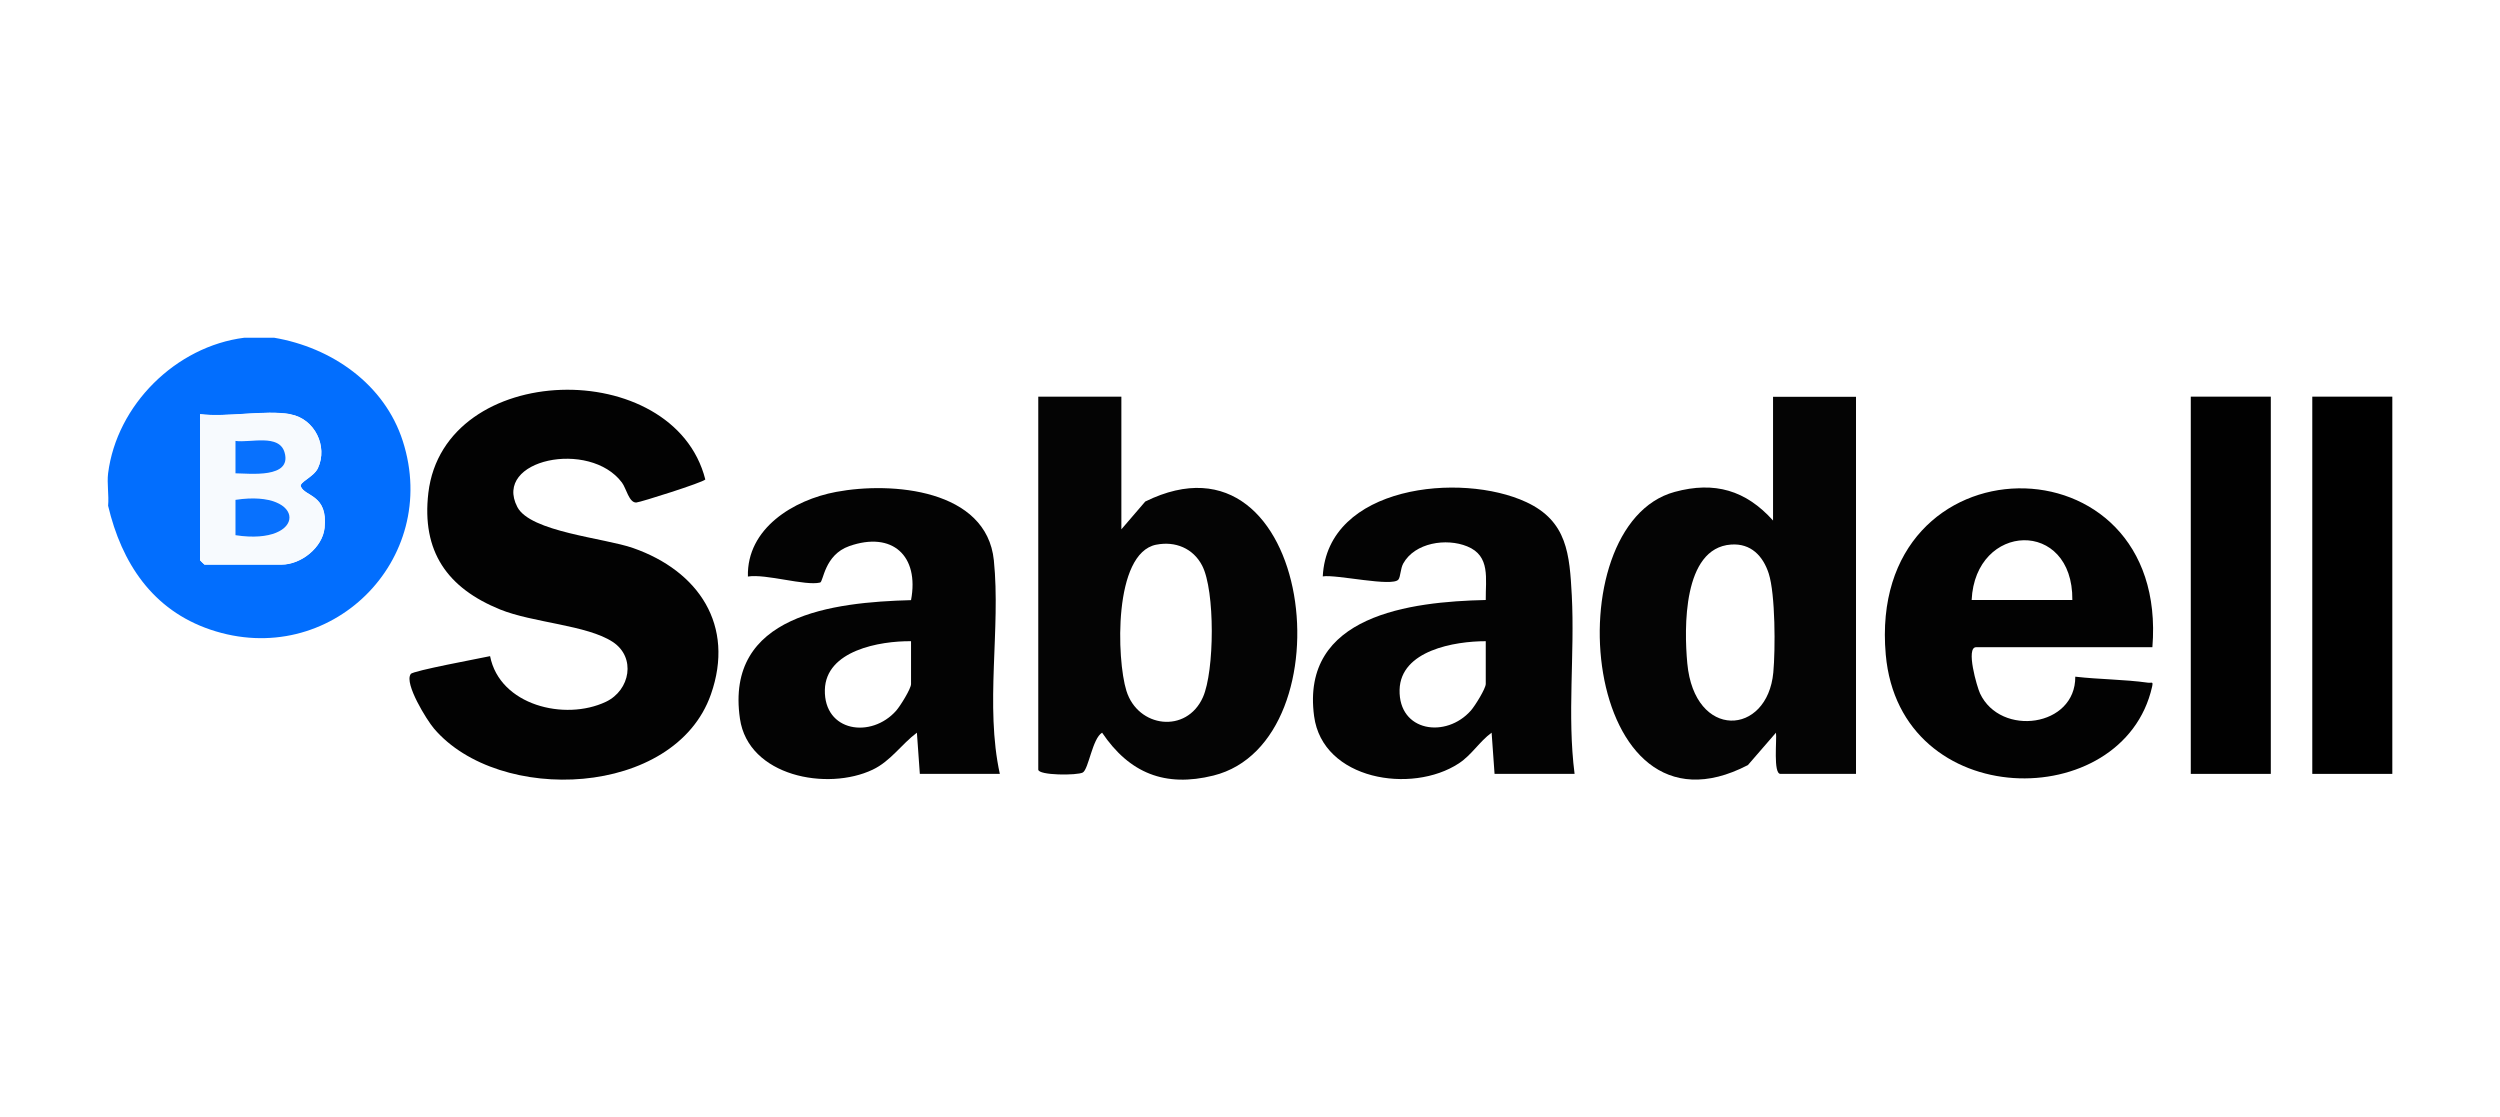 <svg width="179" height="80" viewBox="0 0 179 80" fill="none" xmlns="http://www.w3.org/2000/svg">
<path d="M179 0H0V80H179V0Z" fill="white"/>
<path d="M19.62 24.18C23.75 24.88 27.53 27.5 28.84 31.58C31.58 40.11 23.62 47.98 15.06 45.08C10.93 43.68 8.71 40.32 7.74 36.21C7.81 35.47 7.65 34.61 7.74 33.89C8.36 29 12.58 24.8 17.5 24.18H19.62ZM20.79 29.66C18.96 29.34 16.25 29.9 14.32 29.66V40.11C14.32 40.11 14.62 40.43 14.64 40.43H20.16C21.54 40.43 23.09 39.22 23.24 37.8C23.49 35.41 21.84 35.58 21.54 34.84C21.41 34.53 22.46 34.16 22.76 33.53C23.5 31.96 22.53 29.98 20.79 29.67V29.66Z" fill="#026EFE"/>
<path d="M29.4 48.26C29.57 48.02 34.37 47.14 35.09 46.98C35.78 50.5 40.44 51.64 43.38 50.25C45.13 49.42 45.55 47.06 43.87 45.96C42.03 44.75 38.15 44.59 35.81 43.64C32.02 42.1 30.18 39.48 30.67 35.29C31.8 25.77 48.25 25.46 50.5 34.33C50.35 34.54 45.86 35.96 45.56 35.98C45.04 36.01 44.84 34.96 44.53 34.55C42.22 31.46 35.27 32.89 37.04 36.3C37.97 38.09 43.29 38.52 45.33 39.24C50.02 40.88 52.64 44.77 50.9 49.72C48.31 57.1 35.72 57.63 31.07 52.16C30.55 51.55 28.94 48.94 29.4 48.28V48.26Z" fill="#020202"/>
<path d="M132.89 28.4V55.41H127.48C126.95 55.41 127.23 52.95 127.16 52.46L125.15 54.78C113.23 60.97 111.17 37.59 119.91 35.22C122.77 34.44 125.01 35.11 126.95 37.27V28.41H132.89V28.4ZM123.94 38.99C120.48 39.24 120.58 45 120.81 47.49C121.32 53 126.55 52.71 126.97 48.14C127.12 46.5 127.12 42.55 126.64 41.06C126.23 39.8 125.36 38.89 123.95 38.99H123.94Z" fill="#040404"/>
<path d="M80.29 28.4V37.9L82 35.91C94.08 29.96 96.69 53.09 86.88 55.53C83.42 56.39 80.87 55.36 78.91 52.46C78.21 52.88 77.95 55.06 77.53 55.31C77.15 55.53 74.34 55.53 74.34 55.1V28.4H80.29ZM82.78 39C79.71 39.62 79.95 47.22 80.65 49.46C81.47 52.11 84.96 52.55 86.13 49.92C86.96 48.06 87.01 42.28 86.07 40.49C85.43 39.26 84.15 38.73 82.79 39H82.78Z" fill="#040404"/>
<path d="M112.74 55.41H107.01L106.8 52.46C105.93 53.09 105.38 54.05 104.45 54.66C101.08 56.87 94.7 55.85 94.09 51.28C93.12 44.05 100.97 43.08 106.38 42.96C106.36 41.45 106.74 39.8 105.05 39.12C103.56 38.51 101.3 38.85 100.47 40.35C100.27 40.72 100.28 41.29 100.13 41.49C99.72 42.05 95.66 41.11 94.71 41.27C95.04 34.76 104.62 33.78 109.28 35.95C112.23 37.32 112.38 39.71 112.54 42.63C112.76 46.87 112.2 51.19 112.74 55.41ZM106.38 45.91C104.15 45.91 100.28 46.57 100.21 49.39C100.14 52.4 103.54 52.89 105.32 50.87C105.61 50.54 106.38 49.3 106.38 48.97V45.91Z" fill="#030303"/>
<path d="M71.59 55.41H65.86L65.65 52.46C64.54 53.29 63.77 54.5 62.48 55.11C59.24 56.65 53.58 55.59 52.98 51.46C51.9 44.02 59.66 43.12 65.23 42.97C65.83 39.79 63.89 38.02 60.81 39.1C59.02 39.73 58.96 41.65 58.72 41.71C57.66 41.97 54.83 41.07 53.55 41.28C53.46 37.84 56.81 35.79 59.87 35.22C63.86 34.47 70.64 35.03 71.16 40.12C71.66 45.04 70.51 50.5 71.59 55.42V55.41ZM65.23 45.91C62.97 45.89 59.13 46.58 59.06 49.39C58.99 52.41 62.39 52.9 64.17 50.88C64.46 50.55 65.23 49.31 65.23 48.98V45.91Z" fill="#030303"/>
<path d="M154.11 46.34H141.49C140.73 46.34 141.55 49.18 141.77 49.65C143.24 52.78 148.62 52.06 148.59 48.45C150.31 48.65 152.07 48.64 153.79 48.88C154.07 48.92 154.18 48.75 154.09 49.17C152.04 58.3 136.03 58.24 135.02 46.87C133.63 31.16 155.36 31.01 154.11 46.35V46.34ZM148.38 42.96C148.44 37.12 141.43 37.39 141.17 42.96H148.38Z" fill="#020202"/>
<path d="M162.59 28.4H156.86V55.41H162.59V28.4Z" fill="#010101"/>
<path d="M171.29 28.4H165.56V55.41H171.29V28.4Z" fill="black"/>
<path d="M20.79 29.66C22.52 29.97 23.5 31.95 22.76 33.52C22.46 34.15 21.41 34.52 21.54 34.83C21.84 35.57 23.49 35.4 23.24 37.79C23.09 39.22 21.54 40.42 20.16 40.42H14.64C14.64 40.42 14.32 40.13 14.32 40.1V29.65C16.25 29.89 18.96 29.33 20.79 29.65V29.66ZM16.86 33.89C17.88 33.89 20.9 34.27 20.38 32.41C20 31.04 17.94 31.72 16.86 31.57V33.89ZM16.86 38.32C22.02 39.1 22.01 35 16.86 35.79V38.32Z" fill="#F7FAFE"/>
<path d="M16.86 35.79V38.32C22.02 39.11 22.01 35 16.86 35.79Z" fill="#0871FE"/>
<path d="M16.86 33.89V31.57C17.94 31.72 20 31.04 20.38 32.41C20.9 34.27 17.88 33.9 16.86 33.89Z" fill="#0871FE"/>
</svg>
